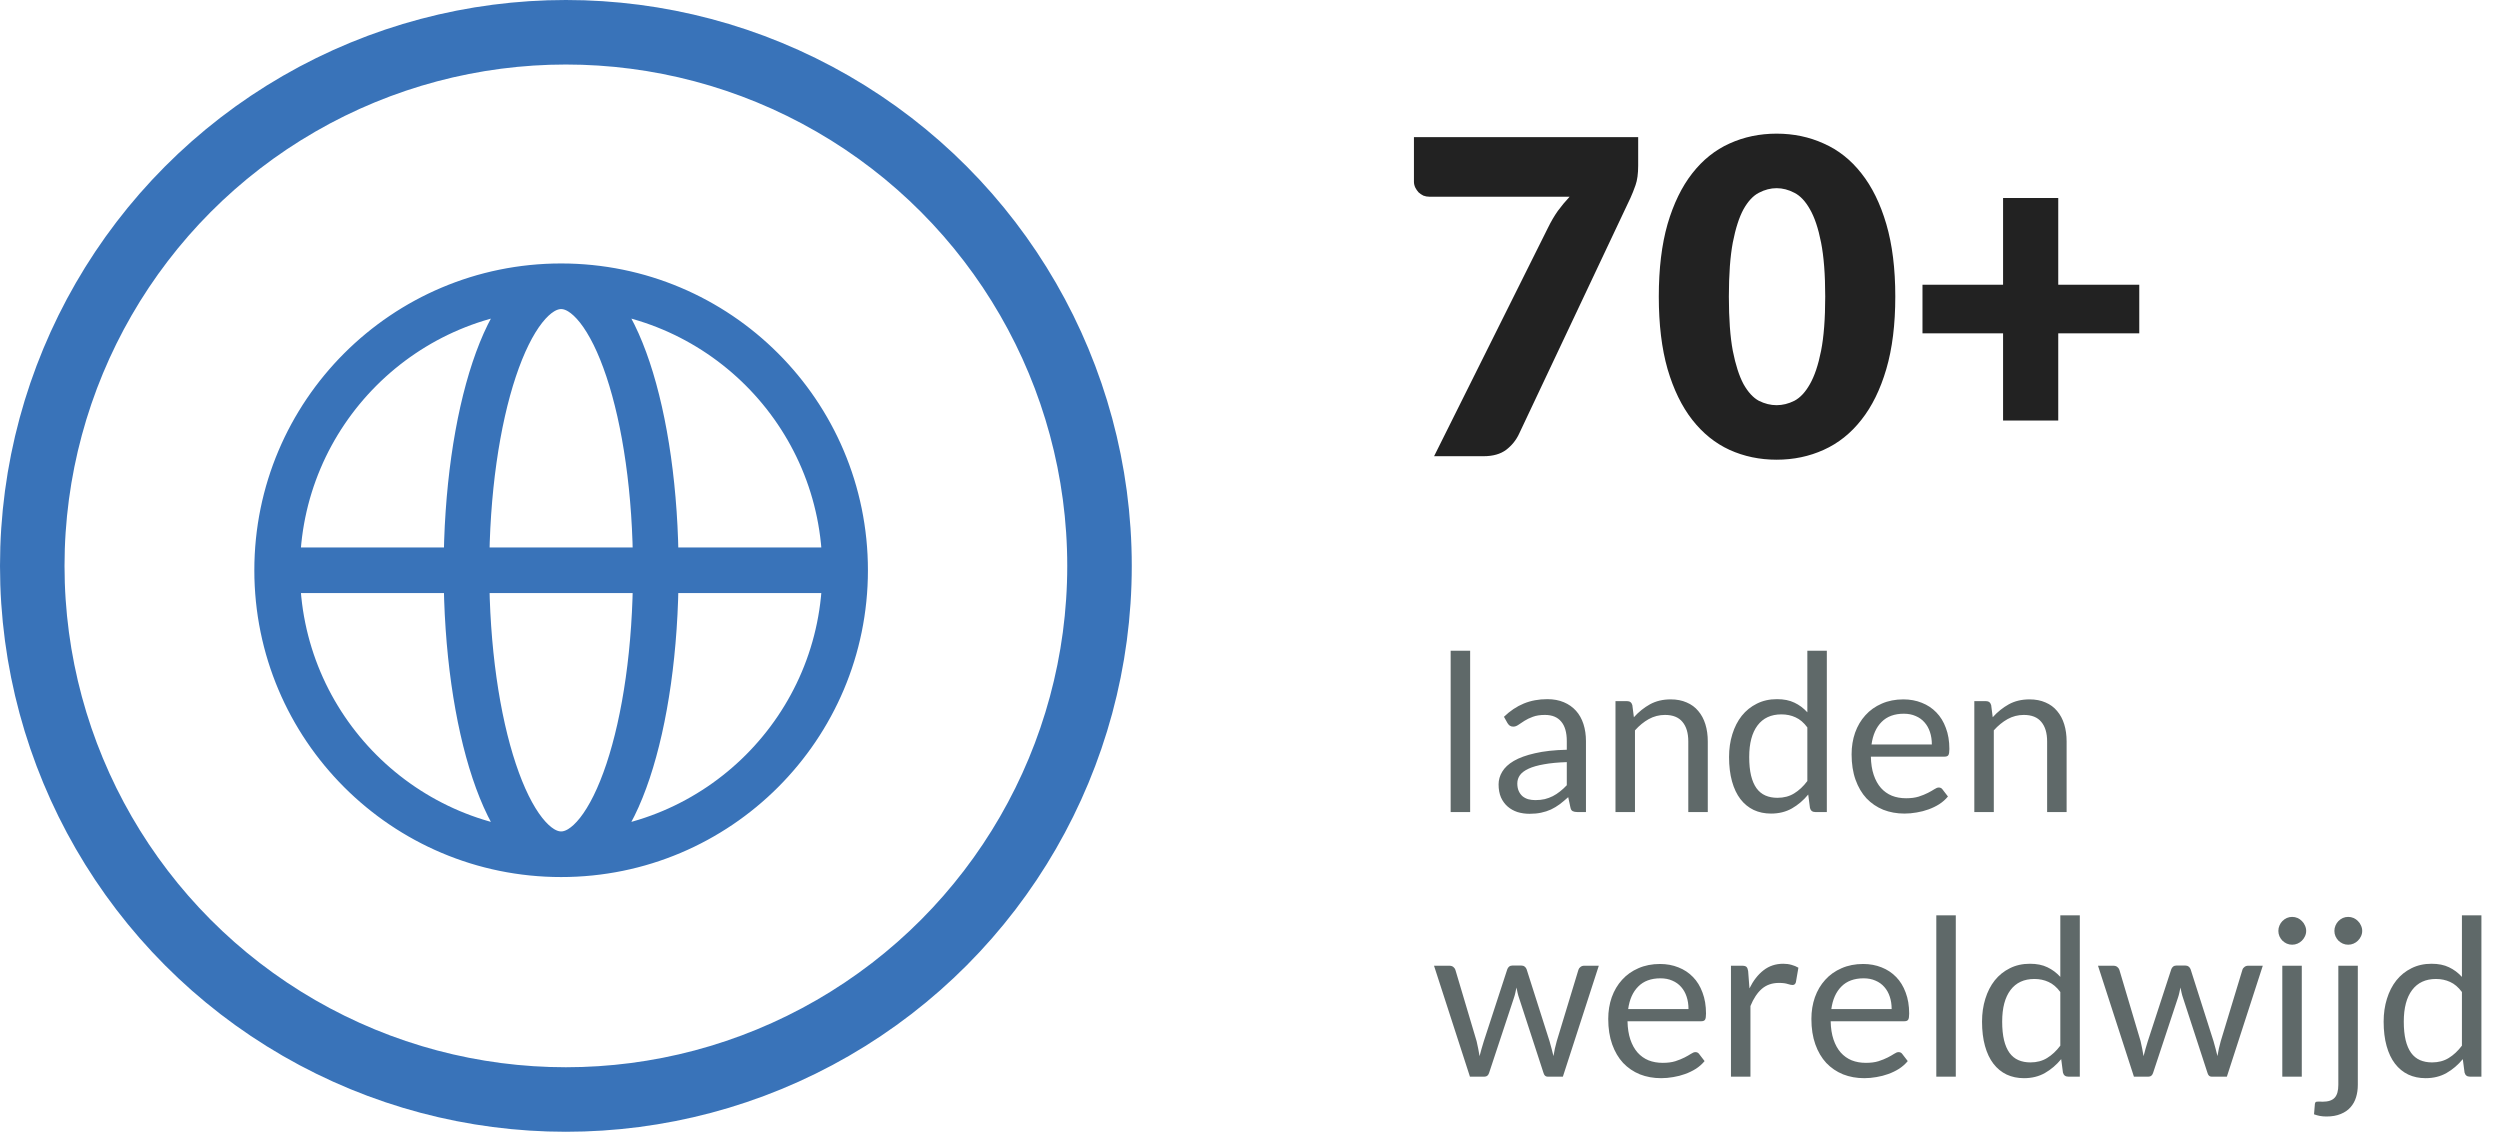<svg width="274" height="125" viewBox="0 0 274 125" fill="none" xmlns="http://www.w3.org/2000/svg">
<path d="M179.544 15.032V18.152C179.544 19.032 179.448 19.744 179.256 20.288C179.064 20.832 178.88 21.296 178.704 21.68L166.488 47.552C166.168 48.24 165.696 48.824 165.072 49.304C164.448 49.768 163.624 50 162.6 50H157.176L169.656 24.968C169.992 24.28 170.352 23.664 170.736 23.12C171.136 22.576 171.568 22.056 172.032 21.56H156.648C156.424 21.56 156.208 21.52 156 21.44C155.808 21.344 155.632 21.224 155.472 21.08C155.328 20.92 155.208 20.744 155.112 20.552C155.016 20.344 154.968 20.136 154.968 19.928V15.032H179.544ZM207.724 32.504C207.724 35.56 207.396 38.208 206.74 40.448C206.084 42.688 205.172 44.544 204.004 46.016C202.852 47.488 201.476 48.584 199.876 49.304C198.292 50.024 196.572 50.384 194.716 50.384C192.86 50.384 191.14 50.024 189.556 49.304C187.988 48.584 186.628 47.488 185.476 46.016C184.324 44.544 183.42 42.688 182.764 40.448C182.124 38.208 181.804 35.56 181.804 32.504C181.804 29.448 182.124 26.8 182.764 24.56C183.42 22.32 184.324 20.464 185.476 18.992C186.628 17.52 187.988 16.432 189.556 15.728C191.14 15.008 192.86 14.648 194.716 14.648C196.572 14.648 198.292 15.008 199.876 15.728C201.476 16.432 202.852 17.52 204.004 18.992C205.172 20.464 206.084 22.32 206.74 24.56C207.396 26.8 207.724 29.448 207.724 32.504ZM200.044 32.504C200.044 30.088 199.892 28.112 199.588 26.576C199.284 25.024 198.876 23.808 198.364 22.928C197.868 22.048 197.3 21.448 196.66 21.128C196.02 20.792 195.372 20.624 194.716 20.624C194.06 20.624 193.412 20.792 192.772 21.128C192.148 21.448 191.588 22.048 191.092 22.928C190.612 23.808 190.22 25.024 189.916 26.576C189.628 28.112 189.484 30.088 189.484 32.504C189.484 34.936 189.628 36.92 189.916 38.456C190.22 39.992 190.612 41.208 191.092 42.104C191.588 42.984 192.148 43.592 192.772 43.928C193.412 44.248 194.06 44.408 194.716 44.408C195.372 44.408 196.02 44.248 196.66 43.928C197.3 43.592 197.868 42.984 198.364 42.104C198.876 41.208 199.284 39.992 199.588 38.456C199.892 36.92 200.044 34.936 200.044 32.504ZM225.584 21.704V31.208H234.464V36.536H225.584V46.088H219.536V36.536H210.704V31.208H219.536V21.704H225.584Z" fill="#222222"/>
<path d="M161.128 71.324V89H158.992V71.324H161.128ZM173.821 89H172.873C172.665 89 172.497 88.968 172.369 88.904C172.241 88.84 172.157 88.704 172.117 88.496L171.877 87.368C171.557 87.656 171.245 87.916 170.941 88.148C170.637 88.372 170.317 88.564 169.981 88.724C169.645 88.876 169.285 88.992 168.901 89.072C168.525 89.152 168.105 89.192 167.641 89.192C167.169 89.192 166.725 89.128 166.309 89C165.901 88.864 165.545 88.664 165.241 88.4C164.937 88.136 164.693 87.804 164.509 87.404C164.333 86.996 164.245 86.516 164.245 85.964C164.245 85.484 164.377 85.024 164.641 84.584C164.905 84.136 165.329 83.74 165.913 83.396C166.505 83.052 167.277 82.772 168.229 82.556C169.181 82.332 170.345 82.204 171.721 82.172V81.224C171.721 80.28 171.517 79.568 171.109 79.088C170.709 78.6 170.113 78.356 169.321 78.356C168.801 78.356 168.361 78.424 168.001 78.56C167.649 78.688 167.341 78.836 167.077 79.004C166.821 79.164 166.597 79.312 166.405 79.448C166.221 79.576 166.037 79.64 165.853 79.64C165.709 79.64 165.581 79.604 165.469 79.532C165.365 79.452 165.281 79.356 165.217 79.244L164.833 78.56C165.505 77.912 166.229 77.428 167.005 77.108C167.781 76.788 168.641 76.628 169.585 76.628C170.265 76.628 170.869 76.74 171.397 76.964C171.925 77.188 172.369 77.5 172.729 77.9C173.089 78.3 173.361 78.784 173.545 79.352C173.729 79.92 173.821 80.544 173.821 81.224V89ZM168.277 87.692C168.653 87.692 168.997 87.656 169.309 87.584C169.621 87.504 169.913 87.396 170.185 87.26C170.465 87.116 170.729 86.944 170.977 86.744C171.233 86.544 171.481 86.316 171.721 86.06V83.528C170.737 83.56 169.901 83.64 169.213 83.768C168.525 83.888 167.965 84.048 167.533 84.248C167.101 84.448 166.785 84.684 166.585 84.956C166.393 85.228 166.297 85.532 166.297 85.868C166.297 86.188 166.349 86.464 166.453 86.696C166.557 86.928 166.697 87.12 166.873 87.272C167.049 87.416 167.257 87.524 167.497 87.596C167.737 87.66 167.997 87.692 168.277 87.692ZM177.057 89V76.844H178.329C178.633 76.844 178.825 76.992 178.905 77.288L179.073 78.608C179.601 78.024 180.189 77.552 180.837 77.192C181.493 76.832 182.249 76.652 183.105 76.652C183.769 76.652 184.353 76.764 184.857 76.988C185.369 77.204 185.793 77.516 186.129 77.924C186.473 78.324 186.733 78.808 186.909 79.376C187.085 79.944 187.173 80.572 187.173 81.26V89H185.037V81.26C185.037 80.34 184.825 79.628 184.401 79.124C183.985 78.612 183.345 78.356 182.481 78.356C181.849 78.356 181.257 78.508 180.705 78.812C180.161 79.116 179.657 79.528 179.193 80.048V89H177.057ZM198.949 89C198.645 89 198.453 88.852 198.373 88.556L198.181 87.08C197.661 87.712 197.065 88.22 196.393 88.604C195.729 88.98 194.965 89.168 194.101 89.168C193.405 89.168 192.773 89.036 192.205 88.772C191.637 88.5 191.153 88.104 190.753 87.584C190.353 87.064 190.045 86.416 189.829 85.64C189.613 84.864 189.505 83.972 189.505 82.964C189.505 82.068 189.625 81.236 189.865 80.468C190.105 79.692 190.449 79.02 190.897 78.452C191.353 77.884 191.905 77.44 192.553 77.12C193.201 76.792 193.937 76.628 194.761 76.628C195.505 76.628 196.141 76.756 196.669 77.012C197.197 77.26 197.669 77.612 198.085 78.068V71.324H200.221V89H198.949ZM194.809 87.44C195.505 87.44 196.113 87.28 196.633 86.96C197.161 86.64 197.645 86.188 198.085 85.604V79.724C197.693 79.196 197.261 78.828 196.789 78.62C196.325 78.404 195.809 78.296 195.241 78.296C194.105 78.296 193.233 78.7 192.625 79.508C192.017 80.316 191.713 81.468 191.713 82.964C191.713 83.756 191.781 84.436 191.917 85.004C192.053 85.564 192.253 86.028 192.517 86.396C192.781 86.756 193.105 87.02 193.489 87.188C193.873 87.356 194.313 87.44 194.809 87.44ZM208.611 76.652C209.339 76.652 210.011 76.776 210.627 77.024C211.243 77.264 211.775 77.616 212.223 78.08C212.671 78.536 213.019 79.104 213.267 79.784C213.523 80.456 213.651 81.224 213.651 82.088C213.651 82.424 213.615 82.648 213.543 82.76C213.471 82.872 213.335 82.928 213.135 82.928H205.047C205.063 83.696 205.167 84.364 205.359 84.932C205.551 85.5 205.815 85.976 206.151 86.36C206.487 86.736 206.887 87.02 207.351 87.212C207.815 87.396 208.335 87.488 208.911 87.488C209.447 87.488 209.907 87.428 210.291 87.308C210.683 87.18 211.019 87.044 211.299 86.9C211.579 86.756 211.811 86.624 211.995 86.504C212.187 86.376 212.351 86.312 212.487 86.312C212.663 86.312 212.799 86.38 212.895 86.516L213.495 87.296C213.231 87.616 212.915 87.896 212.547 88.136C212.179 88.368 211.783 88.56 211.359 88.712C210.943 88.864 210.511 88.976 210.063 89.048C209.615 89.128 209.171 89.168 208.731 89.168C207.891 89.168 207.115 89.028 206.403 88.748C205.699 88.46 205.087 88.044 204.567 87.5C204.055 86.948 203.655 86.268 203.367 85.46C203.079 84.652 202.935 83.724 202.935 82.676C202.935 81.828 203.063 81.036 203.319 80.3C203.583 79.564 203.959 78.928 204.447 78.392C204.935 77.848 205.531 77.424 206.235 77.12C206.939 76.808 207.731 76.652 208.611 76.652ZM208.659 78.224C207.627 78.224 206.815 78.524 206.223 79.124C205.631 79.716 205.263 80.54 205.119 81.596H211.731C211.731 81.1 211.663 80.648 211.527 80.24C211.391 79.824 211.191 79.468 210.927 79.172C210.663 78.868 210.339 78.636 209.955 78.476C209.579 78.308 209.147 78.224 208.659 78.224ZM216.385 89V76.844H217.657C217.961 76.844 218.153 76.992 218.233 77.288L218.401 78.608C218.929 78.024 219.517 77.552 220.165 77.192C220.821 76.832 221.577 76.652 222.433 76.652C223.097 76.652 223.681 76.764 224.185 76.988C224.697 77.204 225.121 77.516 225.457 77.924C225.801 78.324 226.061 78.808 226.237 79.376C226.413 79.944 226.501 80.572 226.501 81.26V89H224.365V81.26C224.365 80.34 224.153 79.628 223.729 79.124C223.313 78.612 222.673 78.356 221.809 78.356C221.177 78.356 220.585 78.508 220.033 78.812C219.489 79.116 218.985 79.528 218.521 80.048V89H216.385ZM157.168 105.844H158.848C159.024 105.844 159.168 105.888 159.28 105.976C159.392 106.064 159.468 106.168 159.508 106.288L161.836 114.112C161.9 114.4 161.96 114.68 162.016 114.952C162.072 115.216 162.12 115.484 162.16 115.756C162.224 115.484 162.296 115.216 162.376 114.952C162.456 114.68 162.54 114.4 162.628 114.112L165.196 106.24C165.236 106.12 165.304 106.02 165.4 105.94C165.504 105.86 165.632 105.82 165.784 105.82H166.708C166.868 105.82 167 105.86 167.104 105.94C167.208 106.02 167.28 106.12 167.32 106.24L169.828 114.112C169.916 114.392 169.992 114.668 170.056 114.94C170.128 115.212 170.196 115.48 170.26 115.744C170.3 115.48 170.352 115.204 170.416 114.916C170.48 114.628 170.548 114.36 170.62 114.112L172.996 106.288C173.036 106.16 173.112 106.056 173.224 105.976C173.336 105.888 173.468 105.844 173.62 105.844H175.228L171.292 118H169.6C169.392 118 169.248 117.864 169.168 117.592L166.48 109.348C166.416 109.164 166.364 108.98 166.324 108.796C166.284 108.604 166.244 108.416 166.204 108.232C166.164 108.416 166.124 108.604 166.084 108.796C166.044 108.988 165.992 109.176 165.928 109.36L163.204 117.592C163.116 117.864 162.952 118 162.712 118H161.104L157.168 105.844ZM181.939 105.652C182.667 105.652 183.339 105.776 183.955 106.024C184.571 106.264 185.103 106.616 185.551 107.08C185.999 107.536 186.347 108.104 186.595 108.784C186.851 109.456 186.979 110.224 186.979 111.088C186.979 111.424 186.943 111.648 186.871 111.76C186.799 111.872 186.663 111.928 186.463 111.928H178.375C178.391 112.696 178.495 113.364 178.687 113.932C178.879 114.5 179.143 114.976 179.479 115.36C179.815 115.736 180.215 116.02 180.679 116.212C181.143 116.396 181.663 116.488 182.239 116.488C182.775 116.488 183.235 116.428 183.619 116.308C184.011 116.18 184.347 116.044 184.627 115.9C184.907 115.756 185.139 115.624 185.323 115.504C185.515 115.376 185.679 115.312 185.815 115.312C185.991 115.312 186.127 115.38 186.223 115.516L186.823 116.296C186.559 116.616 186.243 116.896 185.875 117.136C185.507 117.368 185.111 117.56 184.687 117.712C184.271 117.864 183.839 117.976 183.391 118.048C182.943 118.128 182.499 118.168 182.059 118.168C181.219 118.168 180.443 118.028 179.731 117.748C179.027 117.46 178.415 117.044 177.895 116.5C177.383 115.948 176.983 115.268 176.695 114.46C176.407 113.652 176.263 112.724 176.263 111.676C176.263 110.828 176.391 110.036 176.647 109.3C176.911 108.564 177.287 107.928 177.775 107.392C178.263 106.848 178.859 106.424 179.563 106.12C180.267 105.808 181.059 105.652 181.939 105.652ZM181.987 107.224C180.955 107.224 180.143 107.524 179.551 108.124C178.959 108.716 178.591 109.54 178.447 110.596H185.059C185.059 110.1 184.991 109.648 184.855 109.24C184.719 108.824 184.519 108.468 184.255 108.172C183.991 107.868 183.667 107.636 183.283 107.476C182.907 107.308 182.475 107.224 181.987 107.224ZM189.713 118V105.844H190.937C191.169 105.844 191.329 105.888 191.417 105.976C191.505 106.064 191.565 106.216 191.597 106.432L191.741 108.328C192.157 107.48 192.669 106.82 193.277 106.348C193.893 105.868 194.613 105.628 195.437 105.628C195.773 105.628 196.077 105.668 196.349 105.748C196.621 105.82 196.873 105.924 197.105 106.06L196.829 107.656C196.773 107.856 196.649 107.956 196.457 107.956C196.345 107.956 196.173 107.92 195.941 107.848C195.709 107.768 195.385 107.728 194.969 107.728C194.225 107.728 193.601 107.944 193.097 108.376C192.601 108.808 192.185 109.436 191.849 110.26V118H189.713ZM204.205 105.652C204.933 105.652 205.605 105.776 206.221 106.024C206.837 106.264 207.369 106.616 207.817 107.08C208.265 107.536 208.613 108.104 208.861 108.784C209.117 109.456 209.245 110.224 209.245 111.088C209.245 111.424 209.209 111.648 209.137 111.76C209.065 111.872 208.929 111.928 208.729 111.928H200.641C200.657 112.696 200.761 113.364 200.953 113.932C201.145 114.5 201.409 114.976 201.745 115.36C202.081 115.736 202.481 116.02 202.945 116.212C203.409 116.396 203.929 116.488 204.505 116.488C205.041 116.488 205.501 116.428 205.885 116.308C206.277 116.18 206.613 116.044 206.893 115.9C207.173 115.756 207.405 115.624 207.589 115.504C207.781 115.376 207.945 115.312 208.081 115.312C208.257 115.312 208.393 115.38 208.489 115.516L209.089 116.296C208.825 116.616 208.509 116.896 208.141 117.136C207.773 117.368 207.377 117.56 206.953 117.712C206.537 117.864 206.105 117.976 205.657 118.048C205.209 118.128 204.765 118.168 204.325 118.168C203.485 118.168 202.709 118.028 201.997 117.748C201.293 117.46 200.681 117.044 200.161 116.5C199.649 115.948 199.249 115.268 198.961 114.46C198.673 113.652 198.529 112.724 198.529 111.676C198.529 110.828 198.657 110.036 198.913 109.3C199.177 108.564 199.553 107.928 200.041 107.392C200.529 106.848 201.125 106.424 201.829 106.12C202.533 105.808 203.325 105.652 204.205 105.652ZM204.253 107.224C203.221 107.224 202.409 107.524 201.817 108.124C201.225 108.716 200.857 109.54 200.713 110.596H207.325C207.325 110.1 207.257 109.648 207.121 109.24C206.985 108.824 206.785 108.468 206.521 108.172C206.257 107.868 205.933 107.636 205.549 107.476C205.173 107.308 204.741 107.224 204.253 107.224ZM214.355 100.324V118H212.219V100.324H214.355ZM226.675 118C226.371 118 226.179 117.852 226.099 117.556L225.907 116.08C225.387 116.712 224.791 117.22 224.119 117.604C223.455 117.98 222.691 118.168 221.827 118.168C221.131 118.168 220.499 118.036 219.931 117.772C219.363 117.5 218.879 117.104 218.479 116.584C218.079 116.064 217.771 115.416 217.555 114.64C217.339 113.864 217.231 112.972 217.231 111.964C217.231 111.068 217.351 110.236 217.591 109.468C217.831 108.692 218.175 108.02 218.623 107.452C219.079 106.884 219.631 106.44 220.279 106.12C220.927 105.792 221.663 105.628 222.487 105.628C223.231 105.628 223.867 105.756 224.395 106.012C224.923 106.26 225.395 106.612 225.811 107.068V100.324H227.947V118H226.675ZM222.535 116.44C223.231 116.44 223.839 116.28 224.359 115.96C224.887 115.64 225.371 115.188 225.811 114.604V108.724C225.419 108.196 224.987 107.828 224.515 107.62C224.051 107.404 223.535 107.296 222.967 107.296C221.831 107.296 220.959 107.7 220.351 108.508C219.743 109.316 219.439 110.468 219.439 111.964C219.439 112.756 219.507 113.436 219.643 114.004C219.779 114.564 219.979 115.028 220.243 115.396C220.507 115.756 220.831 116.02 221.215 116.188C221.599 116.356 222.039 116.44 222.535 116.44ZM229.941 105.844H231.621C231.797 105.844 231.941 105.888 232.053 105.976C232.165 106.064 232.241 106.168 232.281 106.288L234.609 114.112C234.673 114.4 234.733 114.68 234.789 114.952C234.845 115.216 234.893 115.484 234.933 115.756C234.997 115.484 235.069 115.216 235.149 114.952C235.229 114.68 235.313 114.4 235.401 114.112L237.969 106.24C238.009 106.12 238.077 106.02 238.173 105.94C238.277 105.86 238.405 105.82 238.557 105.82H239.481C239.641 105.82 239.773 105.86 239.877 105.94C239.981 106.02 240.053 106.12 240.093 106.24L242.601 114.112C242.689 114.392 242.765 114.668 242.829 114.94C242.901 115.212 242.969 115.48 243.033 115.744C243.073 115.48 243.125 115.204 243.189 114.916C243.253 114.628 243.321 114.36 243.393 114.112L245.769 106.288C245.809 106.16 245.885 106.056 245.997 105.976C246.109 105.888 246.241 105.844 246.393 105.844H248.001L244.065 118H242.373C242.165 118 242.021 117.864 241.941 117.592L239.253 109.348C239.189 109.164 239.137 108.98 239.097 108.796C239.057 108.604 239.017 108.416 238.977 108.232C238.937 108.416 238.897 108.604 238.857 108.796C238.817 108.988 238.765 109.176 238.701 109.36L235.977 117.592C235.889 117.864 235.725 118 235.485 118H233.877L229.941 105.844ZM252.276 105.844V118H250.14V105.844H252.276ZM252.756 102.028C252.756 102.236 252.712 102.432 252.624 102.616C252.544 102.792 252.432 102.952 252.288 103.096C252.152 103.232 251.992 103.34 251.808 103.42C251.624 103.5 251.428 103.54 251.22 103.54C251.012 103.54 250.816 103.5 250.632 103.42C250.456 103.34 250.296 103.232 250.152 103.096C250.016 102.952 249.908 102.792 249.828 102.616C249.748 102.432 249.708 102.236 249.708 102.028C249.708 101.82 249.748 101.624 249.828 101.44C249.908 101.248 250.016 101.084 250.152 100.948C250.296 100.804 250.456 100.692 250.632 100.612C250.816 100.532 251.012 100.492 251.22 100.492C251.428 100.492 251.624 100.532 251.808 100.612C251.992 100.692 252.152 100.804 252.288 100.948C252.432 101.084 252.544 101.248 252.624 101.44C252.712 101.624 252.756 101.82 252.756 102.028ZM258.417 105.844V118.9C258.417 119.388 258.353 119.84 258.225 120.256C258.097 120.68 257.893 121.048 257.613 121.36C257.341 121.672 256.985 121.916 256.545 122.092C256.113 122.276 255.593 122.368 254.985 122.368C254.721 122.368 254.481 122.348 254.265 122.308C254.049 122.268 253.833 122.208 253.617 122.128L253.713 120.976C253.729 120.872 253.765 120.804 253.821 120.772C253.877 120.748 253.965 120.736 254.085 120.736C254.149 120.736 254.217 120.736 254.289 120.736C254.361 120.744 254.449 120.748 254.553 120.748C255.177 120.748 255.621 120.6 255.885 120.304C256.149 120.016 256.281 119.548 256.281 118.9V105.844H258.417ZM258.897 102.028C258.897 102.236 258.853 102.432 258.765 102.616C258.685 102.792 258.573 102.952 258.429 103.096C258.293 103.232 258.133 103.34 257.949 103.42C257.765 103.5 257.569 103.54 257.361 103.54C257.153 103.54 256.957 103.5 256.773 103.42C256.597 103.34 256.437 103.232 256.293 103.096C256.157 102.952 256.049 102.792 255.969 102.616C255.889 102.432 255.849 102.236 255.849 102.028C255.849 101.82 255.889 101.624 255.969 101.44C256.049 101.248 256.157 101.084 256.293 100.948C256.437 100.804 256.597 100.692 256.773 100.612C256.957 100.532 257.153 100.492 257.361 100.492C257.569 100.492 257.765 100.532 257.949 100.612C258.133 100.692 258.293 100.804 258.429 100.948C258.573 101.084 258.685 101.248 258.765 101.44C258.853 101.624 258.897 101.82 258.897 102.028ZM270.691 118C270.387 118 270.195 117.852 270.115 117.556L269.923 116.08C269.403 116.712 268.807 117.22 268.135 117.604C267.471 117.98 266.707 118.168 265.843 118.168C265.147 118.168 264.515 118.036 263.947 117.772C263.379 117.5 262.895 117.104 262.495 116.584C262.095 116.064 261.787 115.416 261.571 114.64C261.355 113.864 261.247 112.972 261.247 111.964C261.247 111.068 261.367 110.236 261.607 109.468C261.847 108.692 262.191 108.02 262.639 107.452C263.095 106.884 263.647 106.44 264.295 106.12C264.943 105.792 265.679 105.628 266.503 105.628C267.247 105.628 267.883 105.756 268.411 106.012C268.939 106.26 269.411 106.612 269.827 107.068V100.324H271.963V118H270.691ZM266.551 116.44C267.247 116.44 267.855 116.28 268.375 115.96C268.903 115.64 269.387 115.188 269.827 114.604V108.724C269.435 108.196 269.003 107.828 268.531 107.62C268.067 107.404 267.551 107.296 266.983 107.296C265.847 107.296 264.975 107.7 264.367 108.508C263.759 109.316 263.455 110.468 263.455 111.964C263.455 112.756 263.523 113.436 263.659 114.004C263.795 114.564 263.995 115.028 264.259 115.396C264.523 115.756 264.847 116.02 265.231 116.188C265.615 116.356 266.055 116.44 266.551 116.44Z" fill="#5F6969"/>
<circle cx="62.021" cy="62.021" r="58.485" stroke="#3973B9" stroke-width="7.072"/>
<path d="M92.625 62.5C92.625 79.69 78.69 93.625 61.5 93.625M92.625 62.5C92.625 45.31 78.69 31.375 61.5 31.375M92.625 62.5H30.375M61.5 93.625C44.31 93.625 30.375 79.69 30.375 62.5M61.5 93.625C67.23 93.625 71.875 79.69 71.875 62.5C71.875 45.31 67.23 31.375 61.5 31.375M61.5 93.625C55.77 93.625 51.125 79.69 51.125 62.5C51.125 45.31 55.77 31.375 61.5 31.375M30.375 62.5C30.375 45.31 44.31 31.375 61.5 31.375" stroke="#3973B9" stroke-width="5" stroke-linecap="round" stroke-linejoin="round"/>
</svg>
